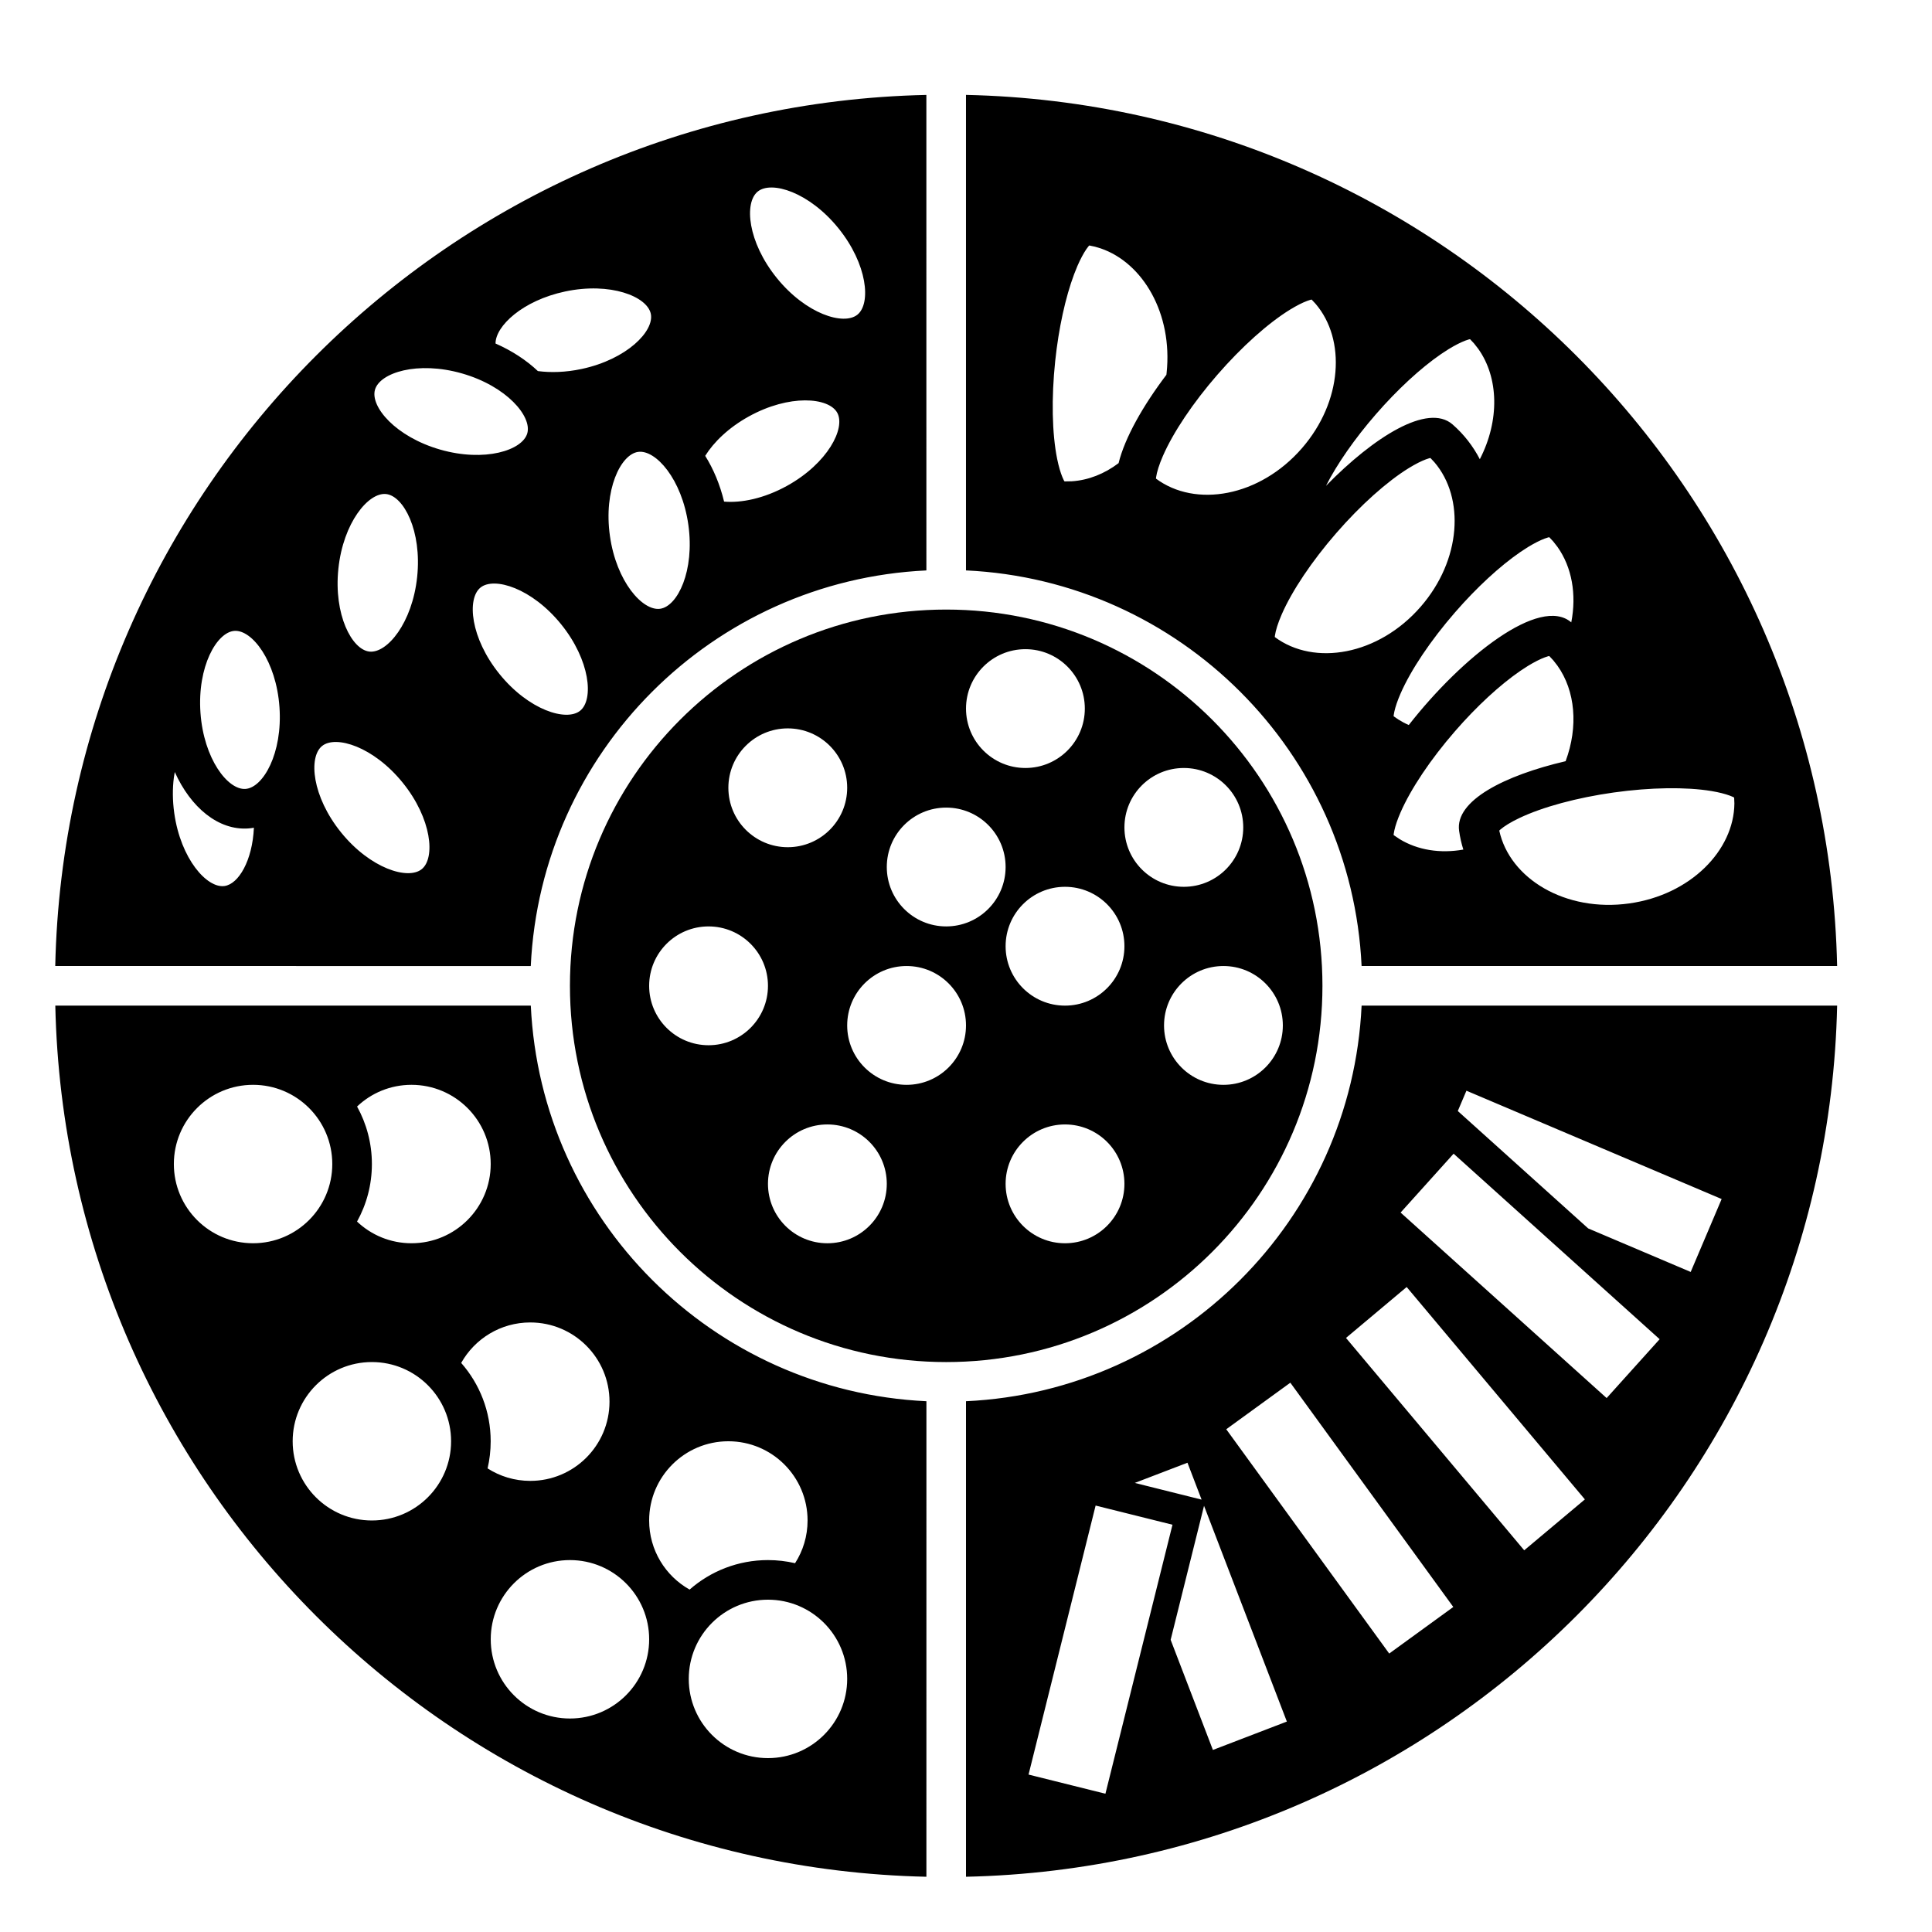<?xml version="1.0" encoding="UTF-8"?>
<!-- Uploaded to: ICON Repo, www.svgrepo.com, Generator: ICON Repo Mixer Tools -->
<svg fill="#000000" width="800px" height="800px" version="1.1" viewBox="144 144 512 512" xmlns="http://www.w3.org/2000/svg">
 <g fill-rule="evenodd">
  <path d="m630.86 410.5c-2.754 126.26-104.6 228.1-230.86 230.86v-126.02c56.688-2.656 102.18-48.148 104.84-104.84zm-346.19 0c2.66 56.688 48.148 102.18 104.84 104.84l-0.004 126.02c-126.26-2.754-228.1-104.6-230.85-230.86zm149.68 132.49-17.773 71.289 20.371 5.078 17.773-71.289zm-86.828 24.945c-11.594 0-20.992 9.398-20.992 20.992s9.398 20.992 20.992 20.992 20.992-9.398 20.992-20.992-9.398-20.992-20.992-20.992zm115.56-24.879-8.848 35.512 11.199 29.188 19.598-7.523zm-168.04 14.383c-11.594 0-20.992 9.398-20.992 20.992s9.398 20.992 20.992 20.992 20.992-9.398 20.992-20.992-9.398-20.992-20.992-20.992zm190.91-47.008-16.984 12.336 43.188 59.441 16.984-12.34zm-148.93 15.52c-11.594 0-20.992 9.398-20.992 20.992 0 7.867 4.324 14.723 10.723 18.312 5.543-4.863 12.809-7.816 20.766-7.816 2.469 0 4.871 0.285 7.184 0.824 2.098-3.266 3.312-7.152 3.312-11.32 0-11.594-9.398-20.992-20.992-20.992zm179.76-40.879-16.078 13.496 47.227 56.281 16.078-13.492zm-274.23 19.887c-11.594 0-20.992 9.398-20.992 20.992s9.398 20.992 20.992 20.992 20.992-9.398 20.992-20.992-9.398-20.992-20.992-20.992zm216.14 26.68-13.965 5.352 17.707 4.422zm-174.16-37.176c-7.867 0-14.723 4.328-18.312 10.727 4.867 5.543 7.816 12.809 7.816 20.762 0 2.477-0.285 4.883-0.82 7.188 3.266 2.098 7.148 3.309 11.316 3.309 11.594 0 20.992-9.398 20.992-20.992s-9.398-20.992-20.992-20.992zm244.69-44.723-14.047 15.602 54.602 49.16 14.047-15.598zm3.398-16.691-2.289 5.383 34.555 31.113 27.164 11.535 8.203-19.324zm-279.57-1.559c-5.59 0-10.668 2.184-14.422 5.754 2.5 4.516 3.926 9.711 3.926 15.238 0 5.523-1.426 10.719-3.934 15.246 3.762 3.562 8.84 5.746 14.43 5.746 11.594 0 20.992-9.398 20.992-20.992s-9.398-20.992-20.992-20.992zm-41.984 0c-11.594 0-20.992 9.398-20.992 20.992s9.398 20.992 20.992 20.992 20.992-9.398 20.992-20.992-9.398-20.992-20.992-20.992zm178.43-262.34 0.004 126.02c-56.691 2.66-102.18 48.148-104.84 104.84l-126.02-0.004c2.754-126.26 104.59-228.1 230.85-230.85zm10.5 0c126.26 2.75 228.1 104.59 230.86 230.85l-126.02 0.004c-2.656-56.691-48.148-102.18-104.84-104.84zm171.65 184.87c-9.734 1.371-18.836 3.836-25.016 6.777-2.289 1.086-4.008 2.164-5.062 3.078l-0.246 0.246c2.773 12.75 17.551 21.672 34.457 19.297 16.254-2.285 27.738-14.066 27.852-26.484l-0.062-1.562-0.289-0.168c-1.016-0.469-2.465-0.922-4.285-1.301l-1.43-0.266c-6.754-1.121-16.18-0.984-25.918 0.383zm-381.33-5.43-0.246 1.516c-0.359 2.828-0.363 5.996 0.109 9.375 1.711 12.156 8.676 19.977 13.316 19.324 3.731-0.523 7.394-6.719 7.793-15.445-0.492 0.09-0.992 0.148-1.5 0.188-7.894 0.551-15.23-5.523-19.473-14.957zm39.031-6.887c-3.644 2.949-2.672 13.379 5.055 22.922 7.727 9.539 17.723 12.656 21.367 9.707 3.641-2.949 2.672-13.375-5.055-22.918-7.727-9.543-17.727-12.66-21.367-9.711zm325.22-23.848-0.332 0.07-0.863 0.289c-0.613 0.227-1.301 0.531-2.051 0.914l-1.168 0.625-1.258 0.738-1.984 1.293c-5.398 3.699-11.59 9.402-17.32 16-6.453 7.418-11.703 15.25-14.438 21.527-0.809 1.855-1.352 3.469-1.633 4.746l-0.168 0.895-0.031 0.352 1.574 1.059c4.844 2.961 10.828 3.863 16.902 2.785-0.504-1.605-0.883-3.269-1.121-4.981-1.125-7.992 12.039-14.668 28.227-18.441 3.402-9.145 2.594-18.66-2.184-25.34l-1.082-1.387zm-348.44-6.664c-4.676 0.328-9.863 9.426-9.004 21.676 0.855 12.246 7.258 20.535 11.934 20.207 4.676-0.328 9.863-9.426 9.004-21.672-0.855-12.25-7.258-20.535-11.934-20.211zm348.44-24.824-0.332 0.07-0.863 0.289c-0.613 0.227-1.301 0.535-2.051 0.914l-1.168 0.625-1.258 0.738-1.984 1.293c-5.398 3.699-11.59 9.402-17.32 16-6.453 7.418-11.703 15.25-14.438 21.527-0.809 1.855-1.352 3.469-1.633 4.75l-0.168 0.895-0.031 0.348 1.281 0.879c0.875 0.551 1.789 1.035 2.738 1.445 14.176-18.117 34.762-34.359 43.062-27.203 1.441-7.387 0.18-14.613-3.656-20.004l-1.109-1.422zm-283.24 13.352c-3.644 2.949-2.676 13.379 5.055 22.922 7.727 9.543 17.723 12.656 21.367 9.707 3.641-2.949 2.672-13.375-5.055-22.918-7.727-9.543-17.727-12.66-21.367-9.711zm251.75-34.344-0.332 0.07c-1.07 0.309-2.465 0.918-4.082 1.828l-1.258 0.738c-5.832 3.582-12.855 9.871-19.305 17.293-6.453 7.418-11.703 15.254-14.438 21.527-1.012 2.32-1.602 4.262-1.801 5.644l-0.031 0.348c10.469 7.801 27.473 4.84 38.672-8.043 10.77-12.387 11.707-28.816 3.644-38.262zm-276.77 9.551c-4.664-0.488-11.352 7.57-12.633 19.781-1.285 12.211 3.582 21.484 8.242 21.973s11.348-7.57 12.633-19.781c1.285-12.211-3.582-21.484-8.242-21.973zm66.797-11.168c-4.641 0.652-9.184 10.09-7.473 22.25 1.707 12.156 8.672 19.977 13.316 19.324 4.641-0.652 9.18-10.086 7.473-22.246-1.711-12.16-8.676-19.98-13.316-19.328zm29.32-9.383c-5.406 2.996-9.309 6.844-11.539 10.43 2.172 3.473 3.91 7.582 5.004 12.125 4.481 0.395 10.547-0.777 16.711-4.195 10.742-5.953 15.547-15.258 13.273-19.359-2.273-4.098-12.711-4.953-23.449 1zm149.17-30.984-0.336 0.07c-1.07 0.309-2.465 0.918-4.082 1.828l-1.254 0.738c-5.836 3.582-12.859 9.871-19.309 17.293-6.453 7.418-11.703 15.254-14.438 21.527-1.012 2.32-1.602 4.262-1.801 5.644l-0.031 0.348c10.469 7.801 27.473 4.84 38.672-8.043 10.77-12.387 11.707-28.816 3.644-38.262zm41.98 10.496-0.332 0.07-0.863 0.289c-0.613 0.23-1.301 0.535-2.051 0.914l-1.168 0.625-1.258 0.738-1.984 1.293c-5.398 3.703-11.59 9.402-17.32 16-5.594 6.434-10.285 13.176-13.203 18.941 12.703-12.988 26.98-21.98 33.531-16.289 3.035 2.641 5.445 5.766 7.242 9.23 5.297-10.27 5.027-21.633-0.438-29.281l-1.086-1.387zm-100.9-24.832-0.238 0.246-0.543 0.734c-0.371 0.539-0.758 1.184-1.152 1.926l-0.602 1.184-0.605 1.324-0.883 2.199c-2.301 6.129-4.102 14.348-5.016 23.039-1.027 9.777-0.836 19.207 0.523 25.914 0.402 1.984 0.887 3.617 1.387 4.828l0.375 0.828 0.18 0.301 1.906-0.031c4.426-0.281 8.699-1.984 12.43-4.809 1.656-6.734 6.449-15.195 12.668-23.41l0.059-0.516c1.645-15.645-6.238-29.148-17.48-32.988l-1.484-0.445zm-189.3 38.219c-1.293 4.504 5.484 12.488 17.285 15.875 11.805 3.383 21.781 0.199 23.074-4.305 1.289-4.504-5.484-12.492-17.289-15.875-11.801-3.383-21.777-0.203-23.07 4.305zm50.379-26.023c-11.301 2.402-18.445 9.18-18.434 13.785 4.387 1.934 8.203 4.445 11.223 7.305 3.387 0.445 7.34 0.348 11.578-0.555 12.008-2.555 19.324-10.047 18.348-14.633-0.973-4.582-10.703-8.453-22.715-5.902zm51.055-26.488c-3.644 2.949-2.676 13.375 5.055 22.918 7.727 9.543 17.723 12.656 21.367 9.707 3.641-2.949 2.672-13.375-5.055-22.918-7.727-9.543-17.727-12.66-21.367-9.707z"/>
  <path d="m394.75 305.54c55.07 0 99.711 44.641 99.711 99.711 0 55.07-44.641 99.711-99.711 99.711s-99.711-44.641-99.711-99.711c0-55.07 44.641-99.711 99.711-99.711zm-31.488 136.45c-8.695 0-15.742 7.047-15.742 15.742 0 8.695 7.047 15.746 15.742 15.746 8.695 0 15.746-7.051 15.746-15.746 0-8.695-7.051-15.742-15.746-15.742zm62.977 0c-8.695 0-15.742 7.047-15.742 15.742 0 8.695 7.047 15.746 15.742 15.746 8.695 0 15.746-7.051 15.746-15.746 0-8.695-7.051-15.742-15.746-15.742zm-41.984-41.984c-8.695 0-15.742 7.047-15.742 15.742 0 8.695 7.047 15.746 15.742 15.746 8.695 0 15.746-7.051 15.746-15.746 0-8.695-7.051-15.742-15.746-15.742zm83.969 0c-8.695 0-15.742 7.047-15.742 15.742 0 8.695 7.047 15.746 15.742 15.746 8.695 0 15.742-7.051 15.742-15.746 0-8.695-7.047-15.742-15.742-15.742zm-136.45-10.496c-8.695 0-15.742 7.047-15.742 15.742 0 8.695 7.047 15.746 15.742 15.746 8.695 0 15.746-7.051 15.746-15.746 0-8.695-7.051-15.742-15.746-15.742zm94.465-10.496c-8.695 0-15.742 7.047-15.742 15.742s7.047 15.746 15.742 15.746c8.695 0 15.746-7.051 15.746-15.746s-7.051-15.742-15.746-15.742zm-31.488-20.992c-8.695 0-15.742 7.047-15.742 15.742 0 8.695 7.047 15.746 15.742 15.746s15.746-7.051 15.746-15.746c0-8.695-7.051-15.742-15.746-15.742zm62.977-10.496c-8.695 0-15.742 7.047-15.742 15.742 0 8.695 7.047 15.746 15.742 15.746 8.695 0 15.746-7.051 15.746-15.746 0-8.695-7.051-15.742-15.746-15.742zm-104.96-10.496c-8.695 0-15.742 7.047-15.742 15.742s7.047 15.746 15.742 15.746 15.746-7.051 15.746-15.746-7.051-15.742-15.746-15.742zm62.977-20.992c-8.695 0-15.742 7.047-15.742 15.742 0 8.695 7.047 15.746 15.742 15.746 8.695 0 15.746-7.051 15.746-15.746 0-8.695-7.051-15.742-15.746-15.742z"/>
 </g>
</svg>